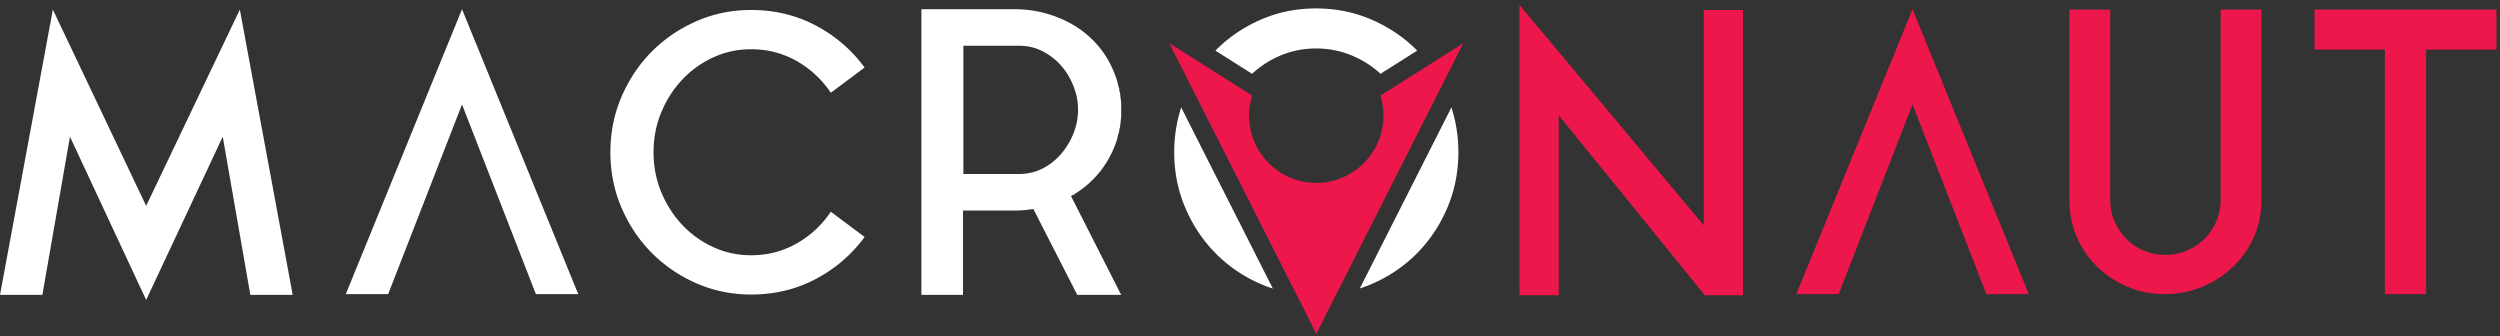 <svg width="431" height="58" viewBox="0 0 431 58" version="1.1" xmlns="http://www.w3.org/2000/svg"><rect x="0" y="0" width="431" height="58" fill="#333333" stroke="none"/><g id="Page-1" stroke="none" stroke-width="1" fill="none" fill-rule="evenodd"><g id="logo-macronaut" transform="translate(-210 -396)"><g id="color1"><g id="Group" transform="translate(210 396)"><path d="M41.348 1.653l9.114 49.187h-7.304L38.4 23.567 25.198 51.712 12.063 23.567 7.305 50.84H.001L9.114 1.653l16.083 33.841L41.348 1.653zm38.305-.068l-20.037 49.12h7.304l12.733-32.701 12.732 32.701h7.304L79.653 1.585zm49.838 42.421c2.859 0 5.483-.682 7.874-2.045a17.17 17.17 0 005.864-5.461l5.831 4.355c-2.234 3.039-5.038 5.451-8.41 7.238-3.374 1.787-7.093 2.68-11.158 2.68-3.351 0-6.5-.648-9.449-1.943s-5.518-3.049-7.707-5.26c-2.189-2.213-3.92-4.803-5.193-7.774-1.273-2.971-1.91-6.153-1.91-9.549 0-3.395.637-6.578 1.91-9.549 1.273-2.971 3.004-5.563 5.193-7.774 2.188-2.211 4.758-3.964 7.707-5.26 2.949-1.295 6.098-1.943 9.449-1.943 4.065 0 7.784.895 11.158 2.681 3.373 1.787 6.176 4.2 8.41 7.237l-5.831 4.356a17.161 17.161 0 00-5.864-5.461c-2.39-1.362-5.015-2.044-7.874-2.044-2.323 0-4.501.469-6.534 1.407a17.149 17.149 0 00-5.328 3.82c-1.519 1.608-2.725 3.485-3.618 5.629-.895 2.144-1.34 4.446-1.34 6.902 0 2.458.446 4.757 1.34 6.903.893 2.144 2.099 4.021 3.618 5.628a17.1 17.1 0 005.328 3.82c2.032.938 4.21 1.407 6.534 1.407zm63.132-20.105a17.365 17.365 0 01-2.781 5.428 16.918 16.918 0 01-4.524 4.088.834.834 0 01-.334.201.856.856 0 00-.335.2l8.645 17.021h-7.573l-7.572-14.81c-.536.091-1.072.157-1.608.201a20.51 20.51 0 01-1.742.067h-8.779v14.541h-7.17V1.584h15.949c2.01 0 3.897.258 5.662.771a20.238 20.238 0 014.858 2.111c3.619 2.278 6.054 5.473 7.305 9.583.044.224.089.425.134.603.043.179.111.38.201.604v.334c.089.224.145.469.168.737.021.268.055.536.1.804v.067c.044.269.067.536.067.805v1.876c0 .268-.023.536-.067.804v.134a9.606 9.606 0 00-.1.771 3.49 3.49 0 01-.168.771v.268c-.18.493-.292.917-.336 1.274zm-16.955 6.098c1.475 0 2.826-.313 4.055-.94a10.493 10.493 0 003.183-2.487 12.5 12.5 0 002.145-3.53c.536-1.321.804-2.699.804-4.134 0-1.388-.268-2.756-.804-4.1-.536-1.345-1.251-2.521-2.145-3.529a10.74 10.74 0 00-3.183-2.453c-1.229-.627-2.58-.941-4.055-.941h-9.583v22.114h9.583zm27.97-11.482L219.44 49.75a23.041 23.041 0 01-2.093-.785c-2.972-1.295-5.563-3.059-7.774-5.293-2.211-2.234-3.954-4.848-5.227-7.842-1.273-2.992-1.91-6.188-1.91-9.583.002-2.71.411-5.283 1.202-7.73zm16.691-8.76c2.055-.934 4.244-1.402 6.568-1.402 2.321 0 4.522.468 6.6 1.402a17.063 17.063 0 014.513 2.963l6.313-3.991c-.013-.013-.023-.027-.035-.04-2.211-2.233-4.814-3.998-7.807-5.294-2.995-1.295-6.188-1.943-9.583-1.943-3.396 0-6.579.648-9.55 1.943-2.972 1.296-5.563 3.061-7.774 5.294l-.035.039 6.311 3.991a17.172 17.172 0 014.479-2.962zm14.104 39.97a23.254 23.254 0 002.048-.762c2.992-1.295 5.596-3.059 7.807-5.293 2.211-2.234 3.953-4.848 5.228-7.842 1.271-2.992 1.908-6.188 1.908-9.583 0-2.708-.41-5.282-1.199-7.728l-15.792 31.208z" id="Shape" fill="#FFF" fill-rule="nonzero"/><path d="M237.983 16.482a11.56 11.56 0 01.53 3.461c0 6.397-5.185 11.584-11.583 11.584-6.396 0-11.582-5.187-11.582-11.584 0-1.206.185-2.367.528-3.461l-14.294-9.039 25.348 50.098 25.349-50.098-14.296 9.039z" id="Path" fill="#ED174C"/><path d="M268.728 50.908h-6.768V.848l31.764 37.998V1.72h6.769v49.188h-6.568L268.729 19.88v31.028h-.001zm60.994-49.323l-20.036 49.12h7.304l12.732-32.701 12.733 32.701h7.305l-20.038-49.12zm53.114.068h7.036v32.836c0 2.278-.435 4.401-1.307 6.366a15.935 15.935 0 01-3.585 5.127 17.389 17.389 0 01-5.294 3.451c-2.011.85-4.178 1.271-6.5 1.271-2.278 0-4.413-.422-6.4-1.271-1.988-.85-3.729-2-5.227-3.451a15.739 15.739 0 01-3.519-5.127c-.849-1.965-1.272-4.088-1.272-6.366V1.653h7.036v32.836c0 1.296.245 2.513.737 3.653a9.878 9.878 0 002.01 3.016 9.1 9.1 0 003.016 2.043 9.352 9.352 0 003.686.736 9.49 9.49 0 006.802-2.779 9.61 9.61 0 002.044-3.016 9.137 9.137 0 00.737-3.653V1.653zm16.19 0h31.362v6.902H418.26v42.15h-7.104V8.555h-12.129V1.653h-.001z" id="Shape" fill="#ED174C" fill-rule="nonzero"/></g></g></g></g></svg>
